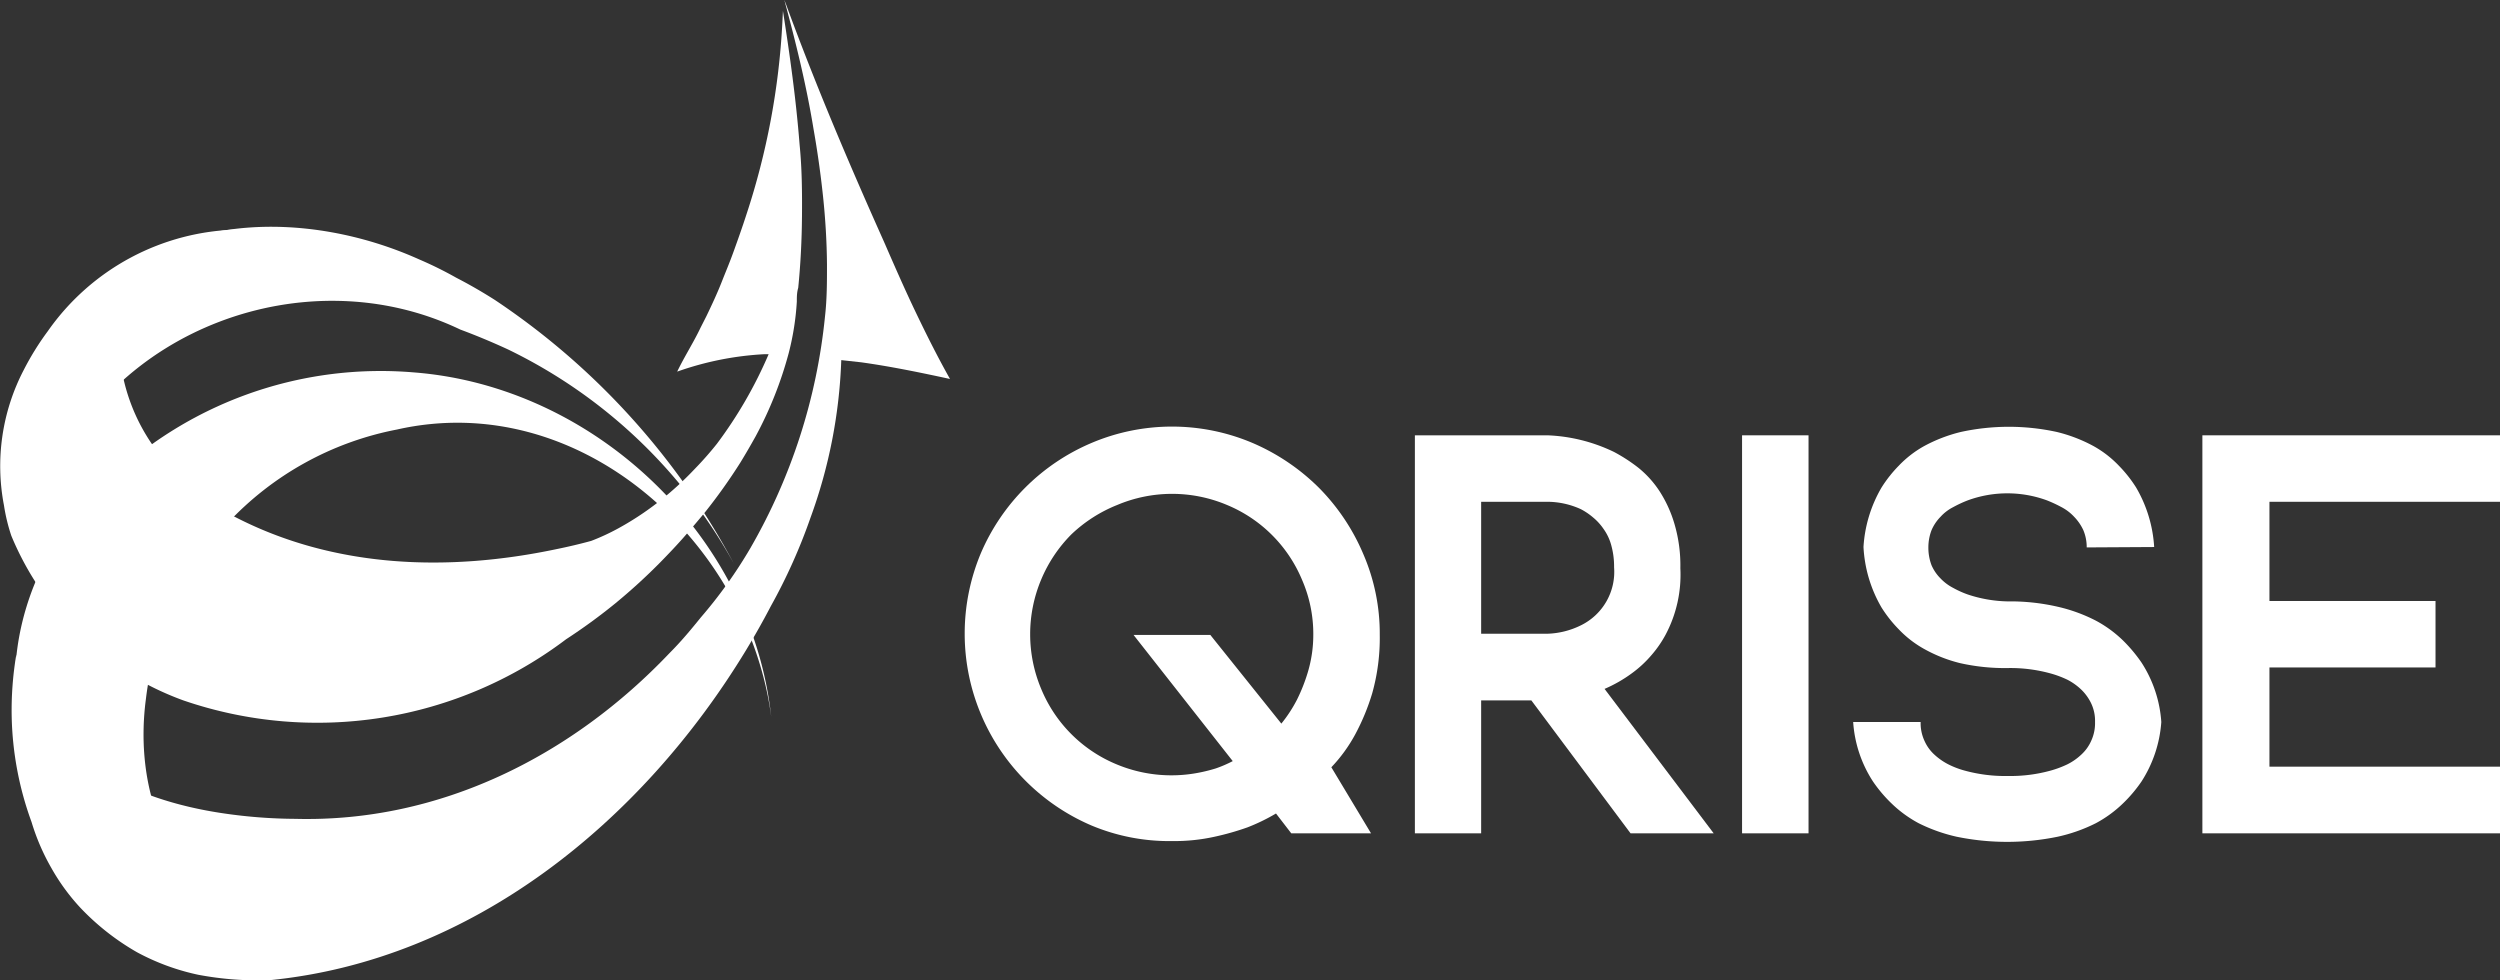 <svg xmlns="http://www.w3.org/2000/svg" viewBox="0 0 126 49.41"><rect x="0" y="0" width="126" height="49.41" fill="#333333" stroke="none"/><defs><style>.cls-1{fill:#fff;}</style></defs><g id="foot"><path class="cls-1" d="M4.37,42.07C-.49,38.37,0,31.23,3.21,26.77a19.85,19.85,0,0,1,17.66-8c9.07.71,17,8.18,18,17.35C37.69,27.24,29.18,19.57,20,21.65A15.74,15.74,0,0,0,7.35,35.26c-.49,3.74.55,7.89,3.78,9.94-2-.8-4.12-1.32-5.94-2.58C4.68,42.29,4.37,42.07,4.37,42.07Z"/><path class="cls-1" d="M4,15.81c4-5.24,11.49-5.28,17.14-2.73A19,19,0,0,1,23,14c.66.34,1.3.71,1.93,1.11A36.79,36.79,0,0,1,37,28.43,25.85,25.85,0,0,0,25.6,17.61q-1.19-.55-2.4-1c-7.76-3.72-17.68,0-20.79,8-1.58-2.08-1.17-5.09.17-7.11A15.58,15.58,0,0,1,4,15.81Z"/><path class="cls-1" d="M39.43,1.16a36.92,36.92,0,0,1-1.81,9.65c-.2.62-.42,1.24-.64,1.85s-.39,1-.61,1.56-.5,1.16-.77,1.72l-.29.57c-.36.76-.81,1.45-1.18,2.22a15.56,15.56,0,0,1,4.42-.88h.19a21.87,21.87,0,0,1-2.61,4.52A16.88,16.88,0,0,1,35,23.65a15.89,15.89,0,0,1-2.57,2.2,14.88,14.88,0,0,1-1.27.78,11.18,11.18,0,0,1-1.36.63c-.58.16-1.18.3-1.77.42-5.37,1.13-11.16,1-16.27-1.67a10.4,10.4,0,0,1-1.58-1,11.21,11.21,0,0,1-1.39-1.27A9.49,9.49,0,0,1,6,17.36C6,14,9,11.8,12,11.57a12,12,0,0,0-9.59,5.12,13.83,13.83,0,0,0-1.21,1.95A10.48,10.48,0,0,0,.2,25.47,9.2,9.2,0,0,0,.57,27a14.89,14.89,0,0,0,8.67,8.3,20.79,20.79,0,0,0,19.29-3.08A29,29,0,0,0,31,30.42a29.62,29.62,0,0,0,2.27-2.07c.43-.44.86-.89,1.26-1.35s.66-.77,1-1.18a28.16,28.16,0,0,0,1.78-2.5c.27-.44.53-.89.78-1.34a19.38,19.38,0,0,0,1.66-4.18h0v0a13.53,13.53,0,0,0,.41-2.6c0-.23,0-.46.07-.69.12-1.2.18-2.4.19-3.6s0-2.41-.12-3.62C40.12,5,39.81,2.79,39.46.55Z"/><path class="cls-1" d="M41,6.49c.2,1.13.36,2.27.48,3.4s.19,2.29.2,3.44c0,.87,0,1.75-.1,2.62a29.15,29.15,0,0,1-3.77,11.69,23.49,23.49,0,0,1-2.49,3.48c-.5.62-1,1.22-1.57,1.79-4.91,5.17-11.56,8.55-18.86,8.36A25.72,25.72,0,0,1,11.31,41C6.53,40.31,2,38.07.82,33a16.87,16.87,0,0,0-.23,3.16,16.42,16.42,0,0,0,1,5.27,11.05,11.05,0,0,0,1,2.32,10.45,10.45,0,0,0,1.46,2,12.41,12.41,0,0,0,2.85,2.24A11.53,11.53,0,0,0,10,49.13a16.27,16.27,0,0,0,3.6.27c10.14-1,18.7-7.9,24-16.63.44-.73.86-1.47,1.25-2.22a28.27,28.27,0,0,0,2-4.46,25.67,25.67,0,0,0,1.55-7.94l1,.11c1.51.21,3,.52,4.48.84-.63-1.12-1.2-2.26-1.75-3.41s-1.06-2.32-1.57-3.49c-1.79-4-3.47-7.95-4.95-12L39.53,0C40.11,2.14,40.64,4.29,41,6.49Z"/><path class="cls-1" d="M65.08,42l-.77-1a9.62,9.62,0,0,1-1.44.7,13.46,13.46,0,0,1-1.65.47,9.39,9.39,0,0,1-2.14.22A10.14,10.14,0,0,1,55,41.6,10.54,10.54,0,0,1,49.44,36a10.49,10.49,0,0,1,0-8.13A10.54,10.54,0,0,1,55,22.33a10.39,10.39,0,0,1,8.14,0,10.74,10.74,0,0,1,3.32,2.24,10.61,10.61,0,0,1,2.24,3.33A10.1,10.1,0,0,1,69.54,32a10.33,10.33,0,0,1-.38,2.94A11.1,11.1,0,0,1,68.31,37a7.71,7.71,0,0,1-1.21,1.67l2,3.33ZM61,32l3.58,4.47a7,7,0,0,0,.79-1.21,8.7,8.7,0,0,0,.55-1.4A6.56,6.56,0,0,0,66.19,32a6.81,6.81,0,0,0-.56-2.76,7,7,0,0,0-3.79-3.79,7.11,7.11,0,0,0-5.53,0A7.24,7.24,0,0,0,54,26.93a7.13,7.13,0,0,0-1.52,2.27,7.11,7.11,0,0,0,0,5.53,7,7,0,0,0,3.79,3.79,7.17,7.17,0,0,0,4,.45,8,8,0,0,0,1-.24,6.18,6.18,0,0,0,.86-.37L57.13,32Z"/><path class="cls-1" d="M71.31,21.94H78a8.44,8.44,0,0,1,3.35.84,8.32,8.32,0,0,1,1.23.8,5.13,5.13,0,0,1,1.07,1.19,6.33,6.33,0,0,1,.75,1.66,7.4,7.4,0,0,1,.29,2.21A6.43,6.43,0,0,1,83.94,32a5.6,5.6,0,0,1-.69,1,5.69,5.69,0,0,1-1,.93,6.94,6.94,0,0,1-1.38.79L86.37,42H82.18l-5-6.7H74.65V42H71.31Zm3.34,10H78a4.08,4.08,0,0,0,1.67-.42,3,3,0,0,0,1.68-2.93,4,4,0,0,0-.14-1.1,2.55,2.55,0,0,0-.39-.83,2.79,2.79,0,0,0-.54-.59,3.26,3.26,0,0,0-.61-.41A4.08,4.08,0,0,0,78,25.29H74.65Z"/><path class="cls-1" d="M87.8,21.94h3.35V42H87.8Z"/><path class="cls-1" d="M105.17,27.59a2.21,2.21,0,0,0-.17-.87,2.42,2.42,0,0,0-.46-.67,2.37,2.37,0,0,0-.64-.49,6.89,6.89,0,0,0-.73-.34,5.8,5.8,0,0,0-4,0,6.07,6.07,0,0,0-.73.34,2.22,2.22,0,0,0-.64.49,2.19,2.19,0,0,0-.45.67,2.41,2.41,0,0,0-.16.87,2.49,2.49,0,0,0,.16.9,2.15,2.15,0,0,0,.45.66,2.39,2.39,0,0,0,.64.48,4.8,4.8,0,0,0,.73.33,6.73,6.73,0,0,0,2,.35,10.7,10.7,0,0,1,2.54.27,8.11,8.11,0,0,1,1.92.7,6.06,6.06,0,0,1,1.37,1,7.6,7.6,0,0,1,.93,1.11,6.28,6.28,0,0,1,1,3,6.36,6.36,0,0,1-1,3,7.06,7.06,0,0,1-.93,1.1,6.09,6.09,0,0,1-1.37,1,8.12,8.12,0,0,1-1.92.68,12.63,12.63,0,0,1-5.1,0,8.37,8.37,0,0,1-1.91-.68,6.09,6.09,0,0,1-1.37-1,7.06,7.06,0,0,1-.93-1.1,6.25,6.25,0,0,1-1-3H96.8a2.13,2.13,0,0,0,.19.94,2.08,2.08,0,0,0,.5.7,3.14,3.14,0,0,0,.7.49,4.28,4.28,0,0,0,.8.31,7.71,7.71,0,0,0,2.21.28,7.59,7.59,0,0,0,2.18-.28,5.1,5.1,0,0,0,.82-.31,2.93,2.93,0,0,0,.7-.49,2.08,2.08,0,0,0,.5-.7,2.13,2.13,0,0,0,.19-.94,2.06,2.06,0,0,0-.19-.93,2.43,2.43,0,0,0-.5-.7,3,3,0,0,0-.7-.5,5.1,5.1,0,0,0-.82-.31,7.59,7.59,0,0,0-2.18-.28,10.29,10.29,0,0,1-2.42-.25A7.27,7.27,0,0,1,97,32.72a5.34,5.34,0,0,1-1.3-1,6.55,6.55,0,0,1-.87-1.1,6.73,6.73,0,0,1-.91-3.05,6.72,6.72,0,0,1,.91-3,6.55,6.55,0,0,1,.87-1.1,5.34,5.34,0,0,1,1.3-1,7.67,7.67,0,0,1,1.83-.7,11.35,11.35,0,0,1,4.83,0,7.67,7.67,0,0,1,1.83.7,5.34,5.34,0,0,1,1.3,1,6.55,6.55,0,0,1,.87,1.1,6.72,6.72,0,0,1,.91,3Z"/><path class="cls-1" d="M111,21.94h15v3.35H114.38v5h8.37v3.35h-8.37v5H126V42H111Z"/></g></svg>